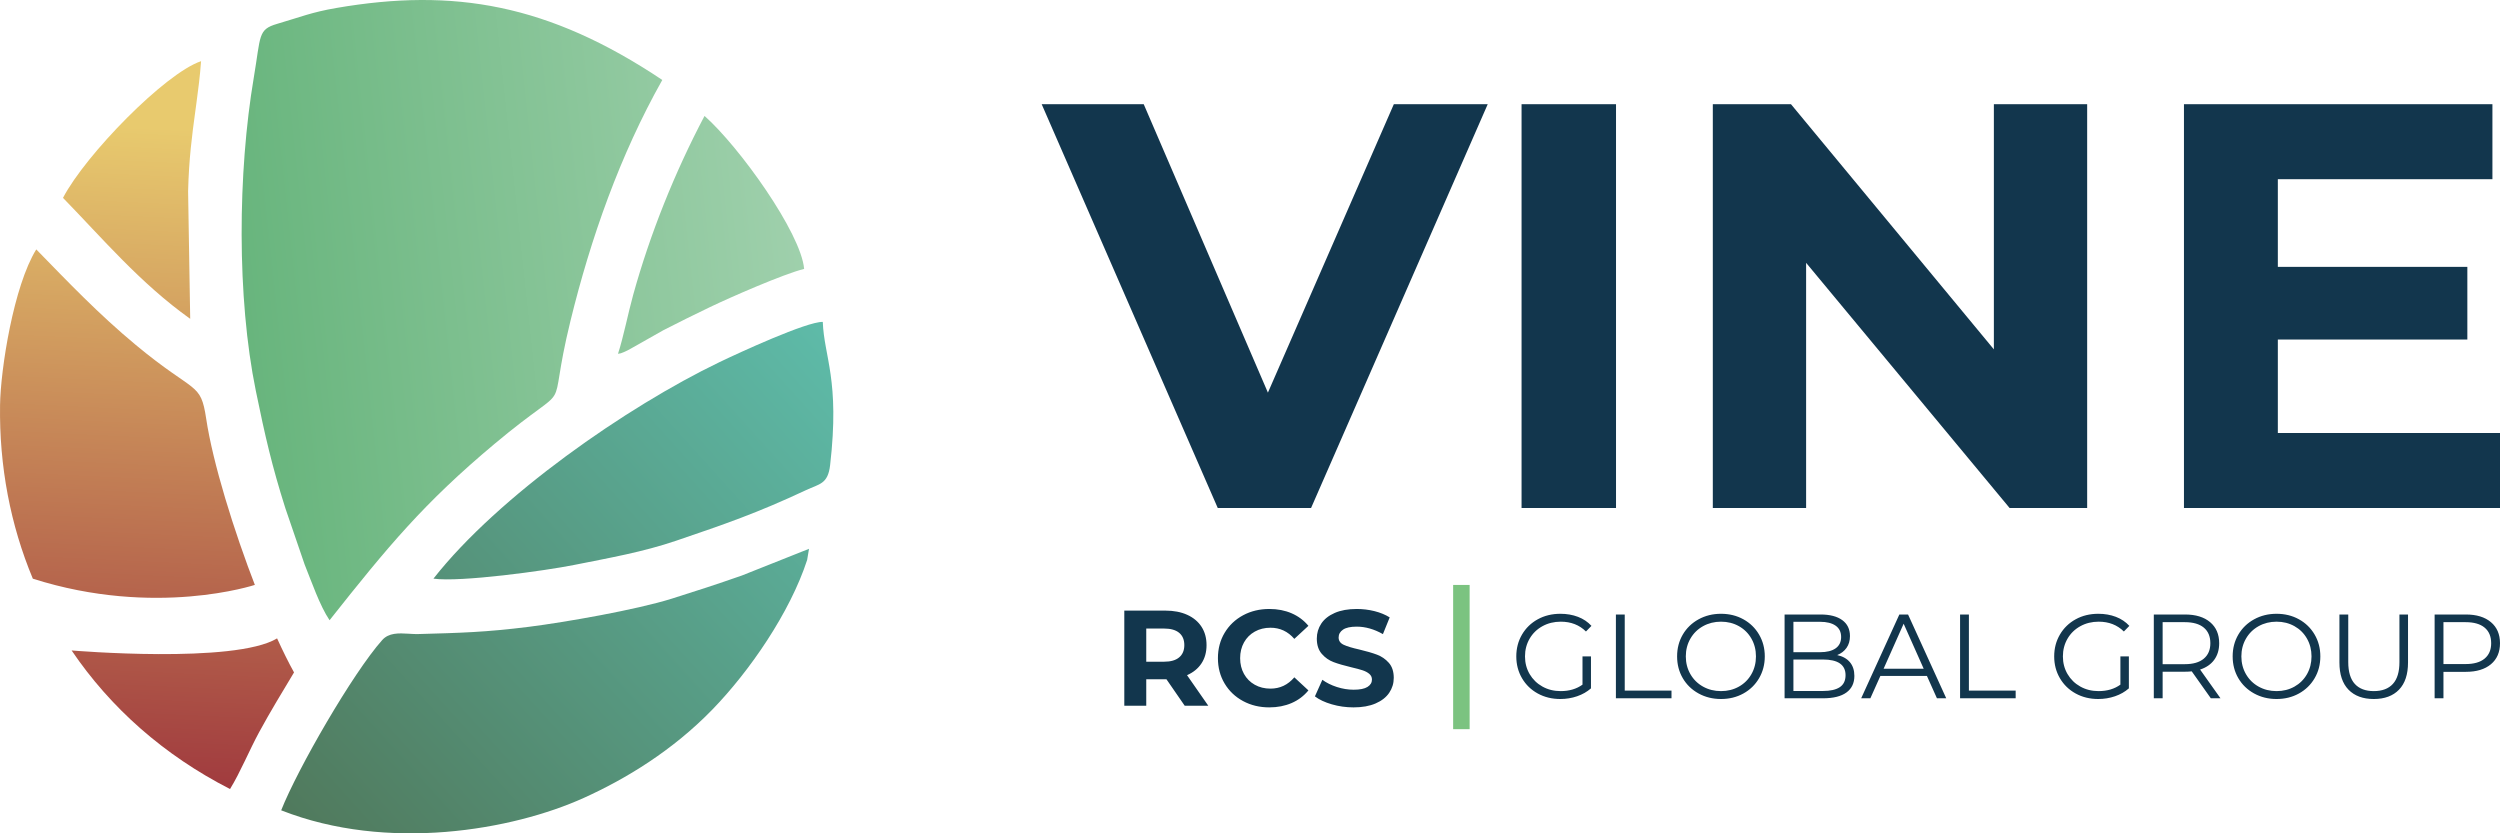 <svg width="600" height="200" viewBox="0 0 600 200" fill="none" xmlns="http://www.w3.org/2000/svg">
<path d="M357.057 25L314.654 121.923H292.262L250 25H274.49L304.298 94.231L334.525 25H357.057ZM365.174 25H387.845V121.923H365.174V25ZM500.919 25V121.923H482.307L433.467 63.078V121.923H411.076V25H429.828L478.529 83.846V25H500.919ZM600 103.924V121.923H524.15V25H598.181V43.001H546.681V64.047H592.163V81.493H546.681V103.924H600Z" fill="#12364D"/>
<path d="M284.334 169.381L279.946 163.02H279.686H275.101V169.381H269.833V146.545H279.686C281.701 146.545 283.452 146.883 284.937 147.557C286.421 148.231 287.565 149.188 288.367 150.427C289.168 151.667 289.569 153.136 289.569 154.831C289.569 156.528 289.163 157.99 288.35 159.22C287.537 160.449 286.383 161.389 284.887 162.041L289.992 169.381H284.334ZM284.237 154.831C284.237 153.549 283.826 152.565 283.002 151.88C282.178 151.195 280.976 150.851 279.393 150.851H275.101V158.811H279.393C280.976 158.811 282.178 158.464 283.002 157.768C283.826 157.072 284.237 156.093 284.237 154.831ZM304.623 169.772C302.304 169.772 300.207 169.267 298.332 168.255C296.458 167.244 294.983 165.842 293.91 164.048C292.838 162.254 292.302 160.225 292.302 157.964C292.302 155.702 292.838 153.674 293.91 151.88C294.983 150.086 296.458 148.683 298.332 147.671C300.207 146.659 302.315 146.154 304.656 146.154C306.629 146.154 308.412 146.503 310.004 147.197C311.598 147.893 312.936 148.894 314.02 150.2L310.639 153.331C309.1 151.547 307.193 150.655 304.916 150.655C303.507 150.655 302.251 150.965 301.146 151.586C300.04 152.205 299.178 153.07 298.559 154.179C297.943 155.288 297.633 156.55 297.633 157.964C297.633 159.376 297.943 160.638 298.559 161.747C299.178 162.856 300.04 163.721 301.146 164.34C302.251 164.961 303.507 165.271 304.916 165.271C307.193 165.271 309.1 164.368 310.639 162.562L314.02 165.695C312.936 167.021 311.593 168.033 309.988 168.729C308.384 169.425 306.596 169.772 304.623 169.772ZM324.846 169.772C323.047 169.772 321.308 169.528 319.628 169.038C317.947 168.549 316.599 167.914 315.579 167.13L317.367 163.15C318.343 163.868 319.503 164.445 320.847 164.88C322.19 165.313 323.535 165.532 324.879 165.532C326.374 165.532 327.479 165.308 328.195 164.864C328.911 164.417 329.268 163.824 329.268 163.086C329.268 162.54 329.057 162.091 328.634 161.731C328.212 161.372 327.67 161.084 327.007 160.867C326.347 160.649 325.453 160.41 324.326 160.149C322.591 159.736 321.172 159.323 320.067 158.91C318.961 158.497 318.013 157.834 317.221 156.919C316.43 156.006 316.035 154.789 316.035 153.266C316.035 151.939 316.392 150.738 317.107 149.661C317.823 148.583 318.901 147.731 320.343 147.1C321.784 146.47 323.546 146.154 325.625 146.154C327.079 146.154 328.499 146.328 329.886 146.675C331.272 147.024 332.487 147.524 333.527 148.176L331.901 152.188C329.798 150.993 327.695 150.394 325.594 150.394C324.119 150.394 323.03 150.635 322.325 151.112C321.623 151.592 321.269 152.221 321.269 153.004C321.269 153.788 321.676 154.37 322.488 154.75C323.301 155.13 324.542 155.505 326.211 155.876C327.946 156.289 329.365 156.702 330.47 157.116C331.576 157.529 332.524 158.181 333.316 159.073C334.107 159.964 334.502 161.17 334.502 162.693C334.502 163.999 334.14 165.189 333.413 166.267C332.687 167.343 331.598 168.197 330.146 168.827C328.693 169.457 326.927 169.772 324.846 169.772Z" fill="#12364D"/>
<path d="M379.8 157.535H381.833V165.206C380.898 166.028 379.791 166.66 378.511 167.101C377.234 167.542 375.887 167.762 374.476 167.762C372.472 167.762 370.667 167.321 369.064 166.44C367.46 165.56 366.201 164.339 365.284 162.778C364.369 161.217 363.91 159.469 363.91 157.535C363.91 155.601 364.369 153.853 365.284 152.292C366.201 150.731 367.46 149.51 369.064 148.63C370.667 147.748 372.481 147.308 374.503 147.308C376.031 147.308 377.433 147.552 378.713 148.04C379.992 148.529 381.07 149.252 381.949 150.209L380.631 151.559C379.046 149.989 377.033 149.203 374.589 149.203C372.968 149.203 371.501 149.563 370.195 150.281C368.888 150.999 367.861 151.994 367.116 153.269C366.373 154.541 366 155.965 366 157.535C366 159.105 366.373 160.523 367.116 161.786C367.861 163.05 368.882 164.047 370.18 164.774C371.478 165.501 372.938 165.865 374.562 165.865C376.623 165.865 378.369 165.349 379.8 164.315V157.535ZM387.817 147.48H389.936V165.751H401.159V167.589H387.817V147.48ZM413.041 167.762C411.056 167.762 409.258 167.316 407.644 166.425C406.031 165.536 404.772 164.315 403.864 162.763C402.958 161.211 402.504 159.469 402.504 157.535C402.504 155.601 402.958 153.858 403.864 152.306C404.772 150.755 406.031 149.533 407.644 148.643C409.258 147.754 411.056 147.308 413.041 147.308C415.027 147.308 416.815 147.748 418.41 148.63C420.004 149.51 421.259 150.731 422.174 152.292C423.091 153.853 423.549 155.601 423.549 157.535C423.549 159.469 423.091 161.217 422.174 162.778C421.259 164.339 420.004 165.56 418.41 166.44C416.815 167.321 415.027 167.762 413.041 167.762ZM413.041 165.865C414.626 165.865 416.058 165.507 417.337 164.789C418.615 164.071 419.618 163.074 420.342 161.801C421.067 160.526 421.43 159.105 421.43 157.535C421.43 155.965 421.067 154.541 420.342 153.269C419.618 151.994 418.615 150.999 417.337 150.281C416.058 149.563 414.626 149.203 413.041 149.203C411.456 149.203 410.021 149.563 408.733 150.281C407.444 150.999 406.432 151.994 405.698 153.269C404.963 154.541 404.595 155.965 404.595 157.535C404.595 159.105 404.963 160.526 405.698 161.801C406.432 163.074 407.444 164.071 408.733 164.789C410.021 165.507 411.456 165.865 413.041 165.865ZM440.927 157.219C442.243 157.505 443.261 158.077 443.977 158.929C444.692 159.781 445.049 160.877 445.049 162.218C445.049 163.94 444.416 165.268 443.146 166.195C441.877 167.125 440.001 167.589 437.519 167.589H428.3V147.48H436.947C439.181 147.48 440.913 147.93 442.145 148.83C443.374 149.73 443.991 151.004 443.991 152.652C443.991 153.763 443.719 154.705 443.175 155.48C442.631 156.257 441.881 156.835 440.927 157.219ZM430.42 149.232V156.528H436.804C438.427 156.528 439.677 156.218 440.556 155.596C441.433 154.973 441.872 154.068 441.872 152.881C441.872 151.693 441.433 150.788 440.556 150.167C439.677 149.544 438.427 149.232 436.804 149.232H430.42ZM437.492 165.837C439.286 165.837 440.64 165.531 441.557 164.917C442.474 164.304 442.932 163.347 442.932 162.045C442.932 159.537 441.118 158.282 437.492 158.282H430.42V165.837H437.492ZM462.459 162.218H451.292L448.887 167.589H446.682L455.844 147.48H457.934L467.097 167.589H464.864L462.459 162.218ZM461.685 160.493L456.875 149.691L452.065 160.493H461.685ZM470.417 147.48H472.536V165.751H483.759V167.589H470.417V147.48ZM508.896 157.535H510.93V165.206C509.995 166.028 508.887 166.66 507.608 167.101C506.33 167.542 504.983 167.762 503.572 167.762C501.568 167.762 499.763 167.321 498.16 166.44C496.557 165.56 495.297 164.339 494.38 162.778C493.465 161.217 493.006 159.469 493.006 157.535C493.006 155.601 493.465 153.853 494.38 152.292C495.297 150.731 496.557 149.51 498.16 148.63C499.763 147.748 501.577 147.308 503.6 147.308C505.128 147.308 506.53 147.552 507.809 148.04C509.089 148.529 510.167 149.252 511.045 150.209L509.727 151.559C508.142 149.989 506.129 149.203 503.686 149.203C502.064 149.203 500.598 149.563 499.291 150.281C497.984 150.999 496.958 151.994 496.213 153.269C495.469 154.541 495.096 155.965 495.096 157.535C495.096 159.105 495.469 160.523 496.213 161.786C496.958 163.05 497.979 164.047 499.277 164.774C500.574 165.501 502.035 165.865 503.658 165.865C505.719 165.865 507.465 165.349 508.896 164.315V157.535ZM530.6 167.589L526.019 161.125C525.502 161.184 524.968 161.211 524.415 161.211H519.032V167.589H516.913V147.48H524.415C526.972 147.48 528.976 148.094 530.428 149.319C531.877 150.543 532.604 152.229 532.604 154.374C532.604 155.944 532.207 157.272 531.414 158.354C530.624 159.436 529.492 160.216 528.023 160.695L532.919 167.589H530.6ZM524.357 159.402C526.343 159.402 527.86 158.962 528.91 158.08C529.959 157.199 530.484 155.965 530.484 154.374C530.484 152.747 529.959 151.497 528.91 150.626C527.86 149.754 526.343 149.319 524.357 149.319H519.032V159.402H524.357ZM546.375 167.762C544.389 167.762 542.592 167.316 540.977 166.425C539.365 165.536 538.106 164.315 537.198 162.763C536.292 161.211 535.838 159.469 535.838 157.535C535.838 155.601 536.292 153.858 537.198 152.306C538.106 150.755 539.365 149.533 540.977 148.643C542.592 147.754 544.389 147.308 546.375 147.308C548.361 147.308 550.149 147.748 551.743 148.63C553.337 149.51 554.593 150.731 555.508 152.292C556.425 153.853 556.882 155.601 556.882 157.535C556.882 159.469 556.425 161.217 555.508 162.778C554.593 164.339 553.337 165.56 551.743 166.44C550.149 167.321 548.361 167.762 546.375 167.762ZM546.375 165.865C547.96 165.865 549.391 165.507 550.671 164.789C551.948 164.071 552.951 163.074 553.676 161.801C554.401 160.526 554.763 159.105 554.763 157.535C554.763 155.965 554.401 154.541 553.676 153.269C552.951 151.994 551.948 150.999 550.671 150.281C549.391 149.563 547.96 149.203 546.375 149.203C544.79 149.203 543.355 149.563 542.066 150.281C540.778 150.999 539.766 151.994 539.032 153.269C538.296 154.541 537.928 155.965 537.928 157.535C537.928 159.105 538.296 160.526 539.032 161.801C539.766 163.074 540.778 164.071 542.066 164.789C543.355 165.507 544.79 165.865 546.375 165.865ZM569.709 167.762C567.112 167.762 565.089 167.015 563.638 165.522C562.188 164.027 561.462 161.854 561.462 159V147.48H563.581V158.914C563.581 161.25 564.107 162.993 565.155 164.142C566.206 165.292 567.723 165.865 569.709 165.865C571.713 165.865 573.24 165.292 574.29 164.142C575.339 162.993 575.864 161.25 575.864 158.914V147.48H577.925V159C577.925 161.854 577.204 164.027 575.764 165.522C574.323 167.015 572.304 167.762 569.709 167.762ZM591.811 147.48C594.368 147.48 596.372 148.094 597.824 149.319C599.273 150.543 600 152.229 600 154.374C600 156.519 599.273 158.2 597.824 159.417C596.372 160.633 594.368 161.241 591.811 161.241H586.429V167.589H584.309V147.48H591.811ZM591.753 159.373C593.739 159.373 595.256 158.938 596.306 158.066C597.355 157.195 597.881 155.965 597.881 154.374C597.881 152.747 597.355 151.497 596.306 150.626C595.256 149.754 593.739 149.319 591.753 149.319H586.429V159.373H591.753Z" fill="#12364D"/>
<path d="M352.712 140.385H348.755V175H352.712V140.385Z" fill="#7BC380"/>
<path fill-rule="evenodd" clip-rule="evenodd" d="M8.703 59.856C16.37 67.715 23.648 75.365 32.599 82.794C46.944 94.702 48.136 91.519 49.483 100.472C51.057 110.994 56.055 127.23 61.488 141.234L61.157 140.377C61.157 140.377 37.349 148.27 7.879 138.883C2.509 126.024 -0.201 111.913 0.012 97.224C0.138 88.556 3.27 68.656 8.703 59.856ZM66.501 153.21C67.903 156.29 69.277 159.058 70.566 161.38C67.682 166.189 64.895 170.751 62.208 175.693C59.822 180.083 57.679 185.359 55.209 189.366C39.273 181.234 26.451 169.787 17.187 156.11C17.394 156.129 56.283 159.391 66.501 153.21ZM48.26 14.681C47.993 18.269 47.579 21.517 47.137 24.775L46.87 26.736C46.108 32.31 45.335 38.129 45.144 45.928L45.649 76.518C33.634 67.961 24.552 57.158 15.118 47.488C20.544 37.103 39.646 17.563 48.26 14.681Z" fill="url(#paint0_linear_6_164)"/>
<path fill-rule="evenodd" clip-rule="evenodd" d="M194.164 131.715L193.711 134.402C189.594 147.037 179.891 161.106 170.966 170.294C161.431 180.114 150.26 186.91 140.108 191.499C123.041 199.22 93.051 204.539 67.483 194.476C71.439 184.469 84.714 161.479 91.723 153.622C93.308 151.844 95.687 151.946 98.023 152.089L98.844 152.138C99.388 152.167 99.926 152.186 100.445 152.171C110.553 151.894 116.528 151.741 126.959 150.431C135.706 149.329 152.8 146.331 161.251 143.671C166.913 141.889 171.932 140.27 178.039 138.128L194.164 131.715ZM197.47 77.254C197.767 85.658 201.603 91.121 199.228 111.64C198.698 116.209 196.667 116.121 193.448 117.631C181.67 123.15 173.968 125.79 162.317 129.758C154.25 132.503 146.238 133.894 137.768 135.592C130.929 136.966 110.435 139.785 104.026 138.873C119.608 119.027 150.502 97.59 172.63 86.936C177.315 84.681 193.642 77.155 197.47 77.254Z" fill="url(#paint1_linear_6_164)"/>
<path fill-rule="evenodd" clip-rule="evenodd" d="M158.951 19.192C148.793 37.219 141.765 57.203 136.918 76.989C130.755 102.136 138.817 89.679 118.696 106.523C101.744 120.715 93.144 131.103 79.095 148.853C76.718 145.328 74.761 139.539 73.112 135.48L68.474 121.936C65.288 111.89 63.617 104.641 61.399 93.802C56.812 71.389 57.067 41.346 60.909 18.62C62.617 8.517 61.854 7.089 66.505 5.728C72.165 4.073 74.747 2.945 80.73 1.913C108.849 -2.934 131.641 0.941 158.951 19.192ZM169.086 27.825C177.427 35.198 192.242 55.888 192.993 64.537C188.005 65.779 175.296 71.352 170.387 73.708C166.479 75.587 163.154 77.229 159.255 79.226L151.335 83.703C150.909 83.947 150.254 84.296 149.73 84.505C148.737 84.903 149.215 84.737 148.321 84.915C149.672 80.734 150.709 75.299 151.956 70.795C156.003 56.175 161.926 41.39 169.086 27.825Z" fill="url(#paint2_linear_6_164)"/>
<defs>
<linearGradient id="paint0_linear_6_164" x1="35.558" y1="189.366" x2="43.018" y2="30.866" gradientUnits="userSpaceOnUse">
<stop stop-color="#A03A3E"/>
<stop offset="1" stop-color="#E8CA6E"/>
</linearGradient>
<linearGradient id="paint1_linear_6_164" x1="67.483" y1="195.626" x2="198.415" y2="77.347" gradientUnits="userSpaceOnUse">
<stop stop-color="#50795C"/>
<stop offset="1" stop-color="#5EBBA9"/>
</linearGradient>
<linearGradient id="paint2_linear_6_164" x1="59.163" y1="75.866" x2="192.993" y2="61.42" gradientUnits="userSpaceOnUse">
<stop stop-color="#68B57D"/>
<stop offset="1" stop-color="#9FD0AC"/>
</linearGradient>
</defs>
</svg>
